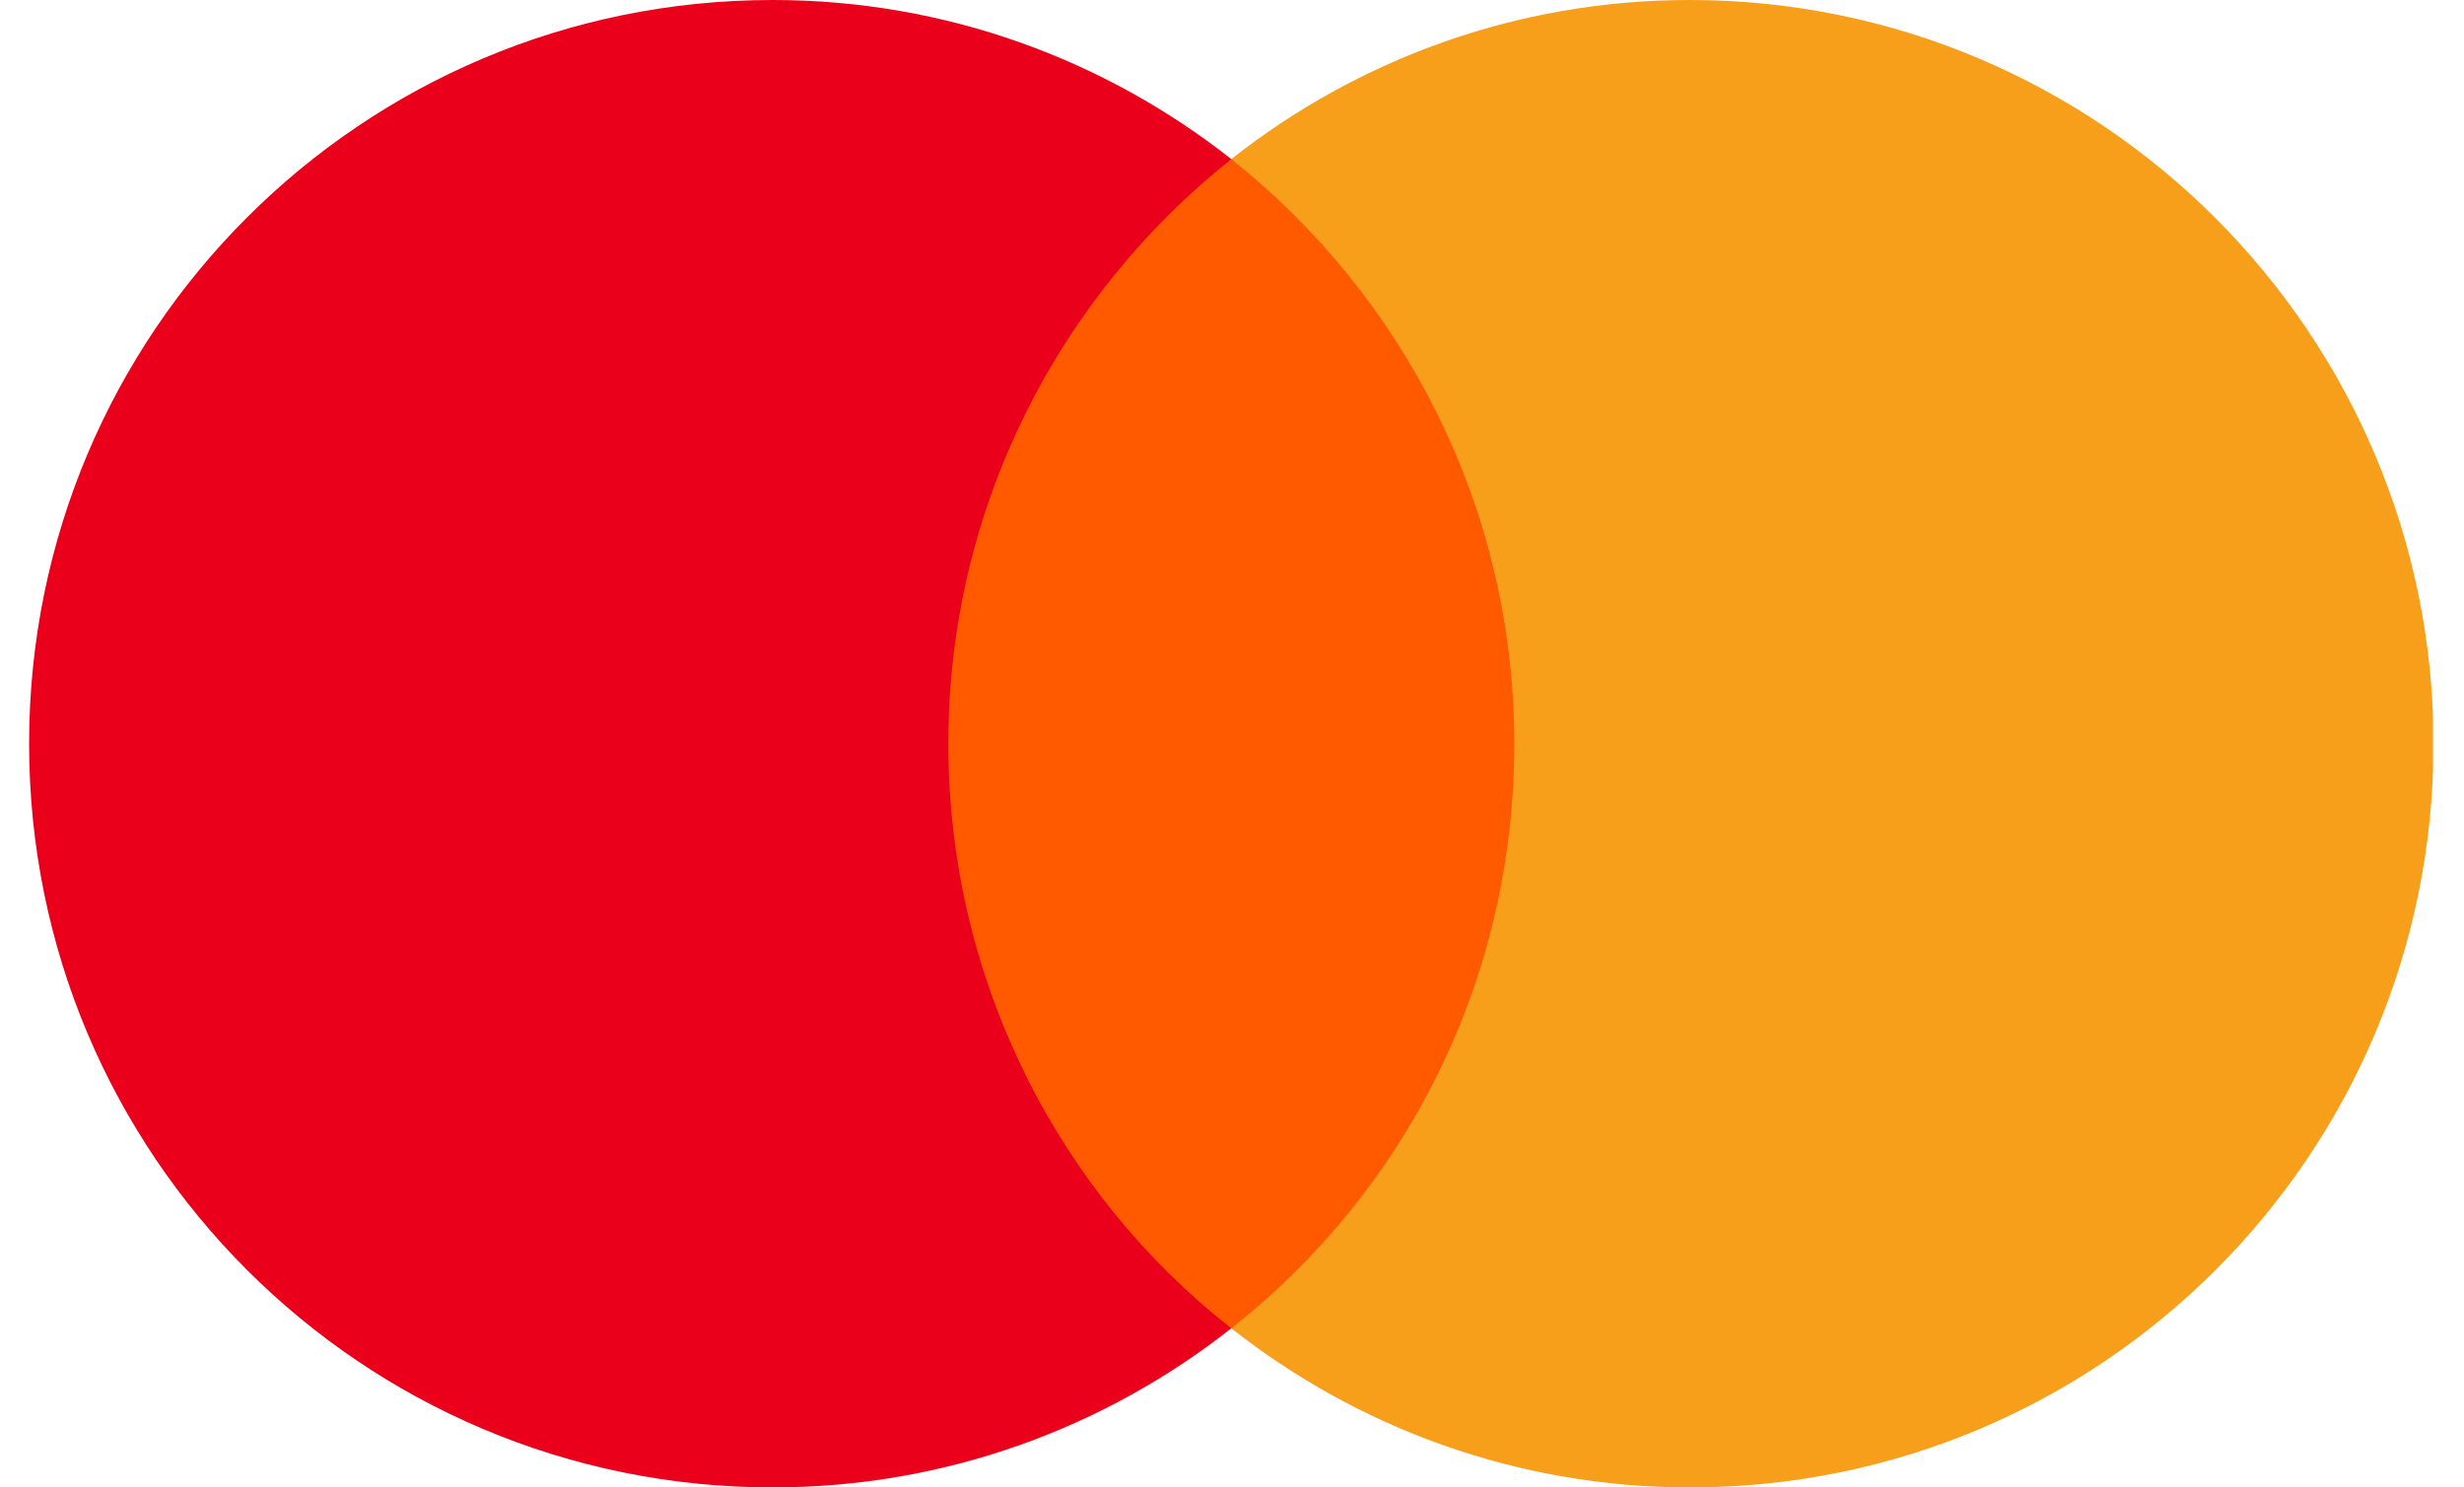 <svg width="53" height="32" viewBox="0 0 53 32" fill="none" xmlns="http://www.w3.org/2000/svg">
<g clip-path="url(#clip0_832_9595)">
<path d="M33.462 3.423H19.467V28.577H33.462V3.423Z" fill="#FF5A00"/>
<path d="M20.398 16C20.398 10.889 22.8 6.353 26.485 3.423C23.773 1.289 20.352 0 16.62 0C7.779 0 0.626 7.156 0.626 16C0.626 24.844 7.779 32 16.62 32C20.352 32 23.773 30.711 26.485 28.577C22.795 25.688 20.398 21.111 20.398 16Z" fill="#EB001B"/>
<path d="M52.344 16C52.344 24.844 45.191 32 36.35 32C32.619 32 29.197 30.711 26.485 28.577C30.217 25.641 32.572 21.111 32.572 16C32.572 10.889 30.17 6.353 26.485 3.423C29.192 1.289 32.613 0 36.345 0C45.191 0 52.344 7.203 52.344 16Z" fill="#F79E1B"/>
</g>
<defs>
<clipPath id="clip0_832_9595">
<rect width="51.707" height="32" fill="white" transform="translate(0.626)"/>
</clipPath>
</defs>
</svg>
